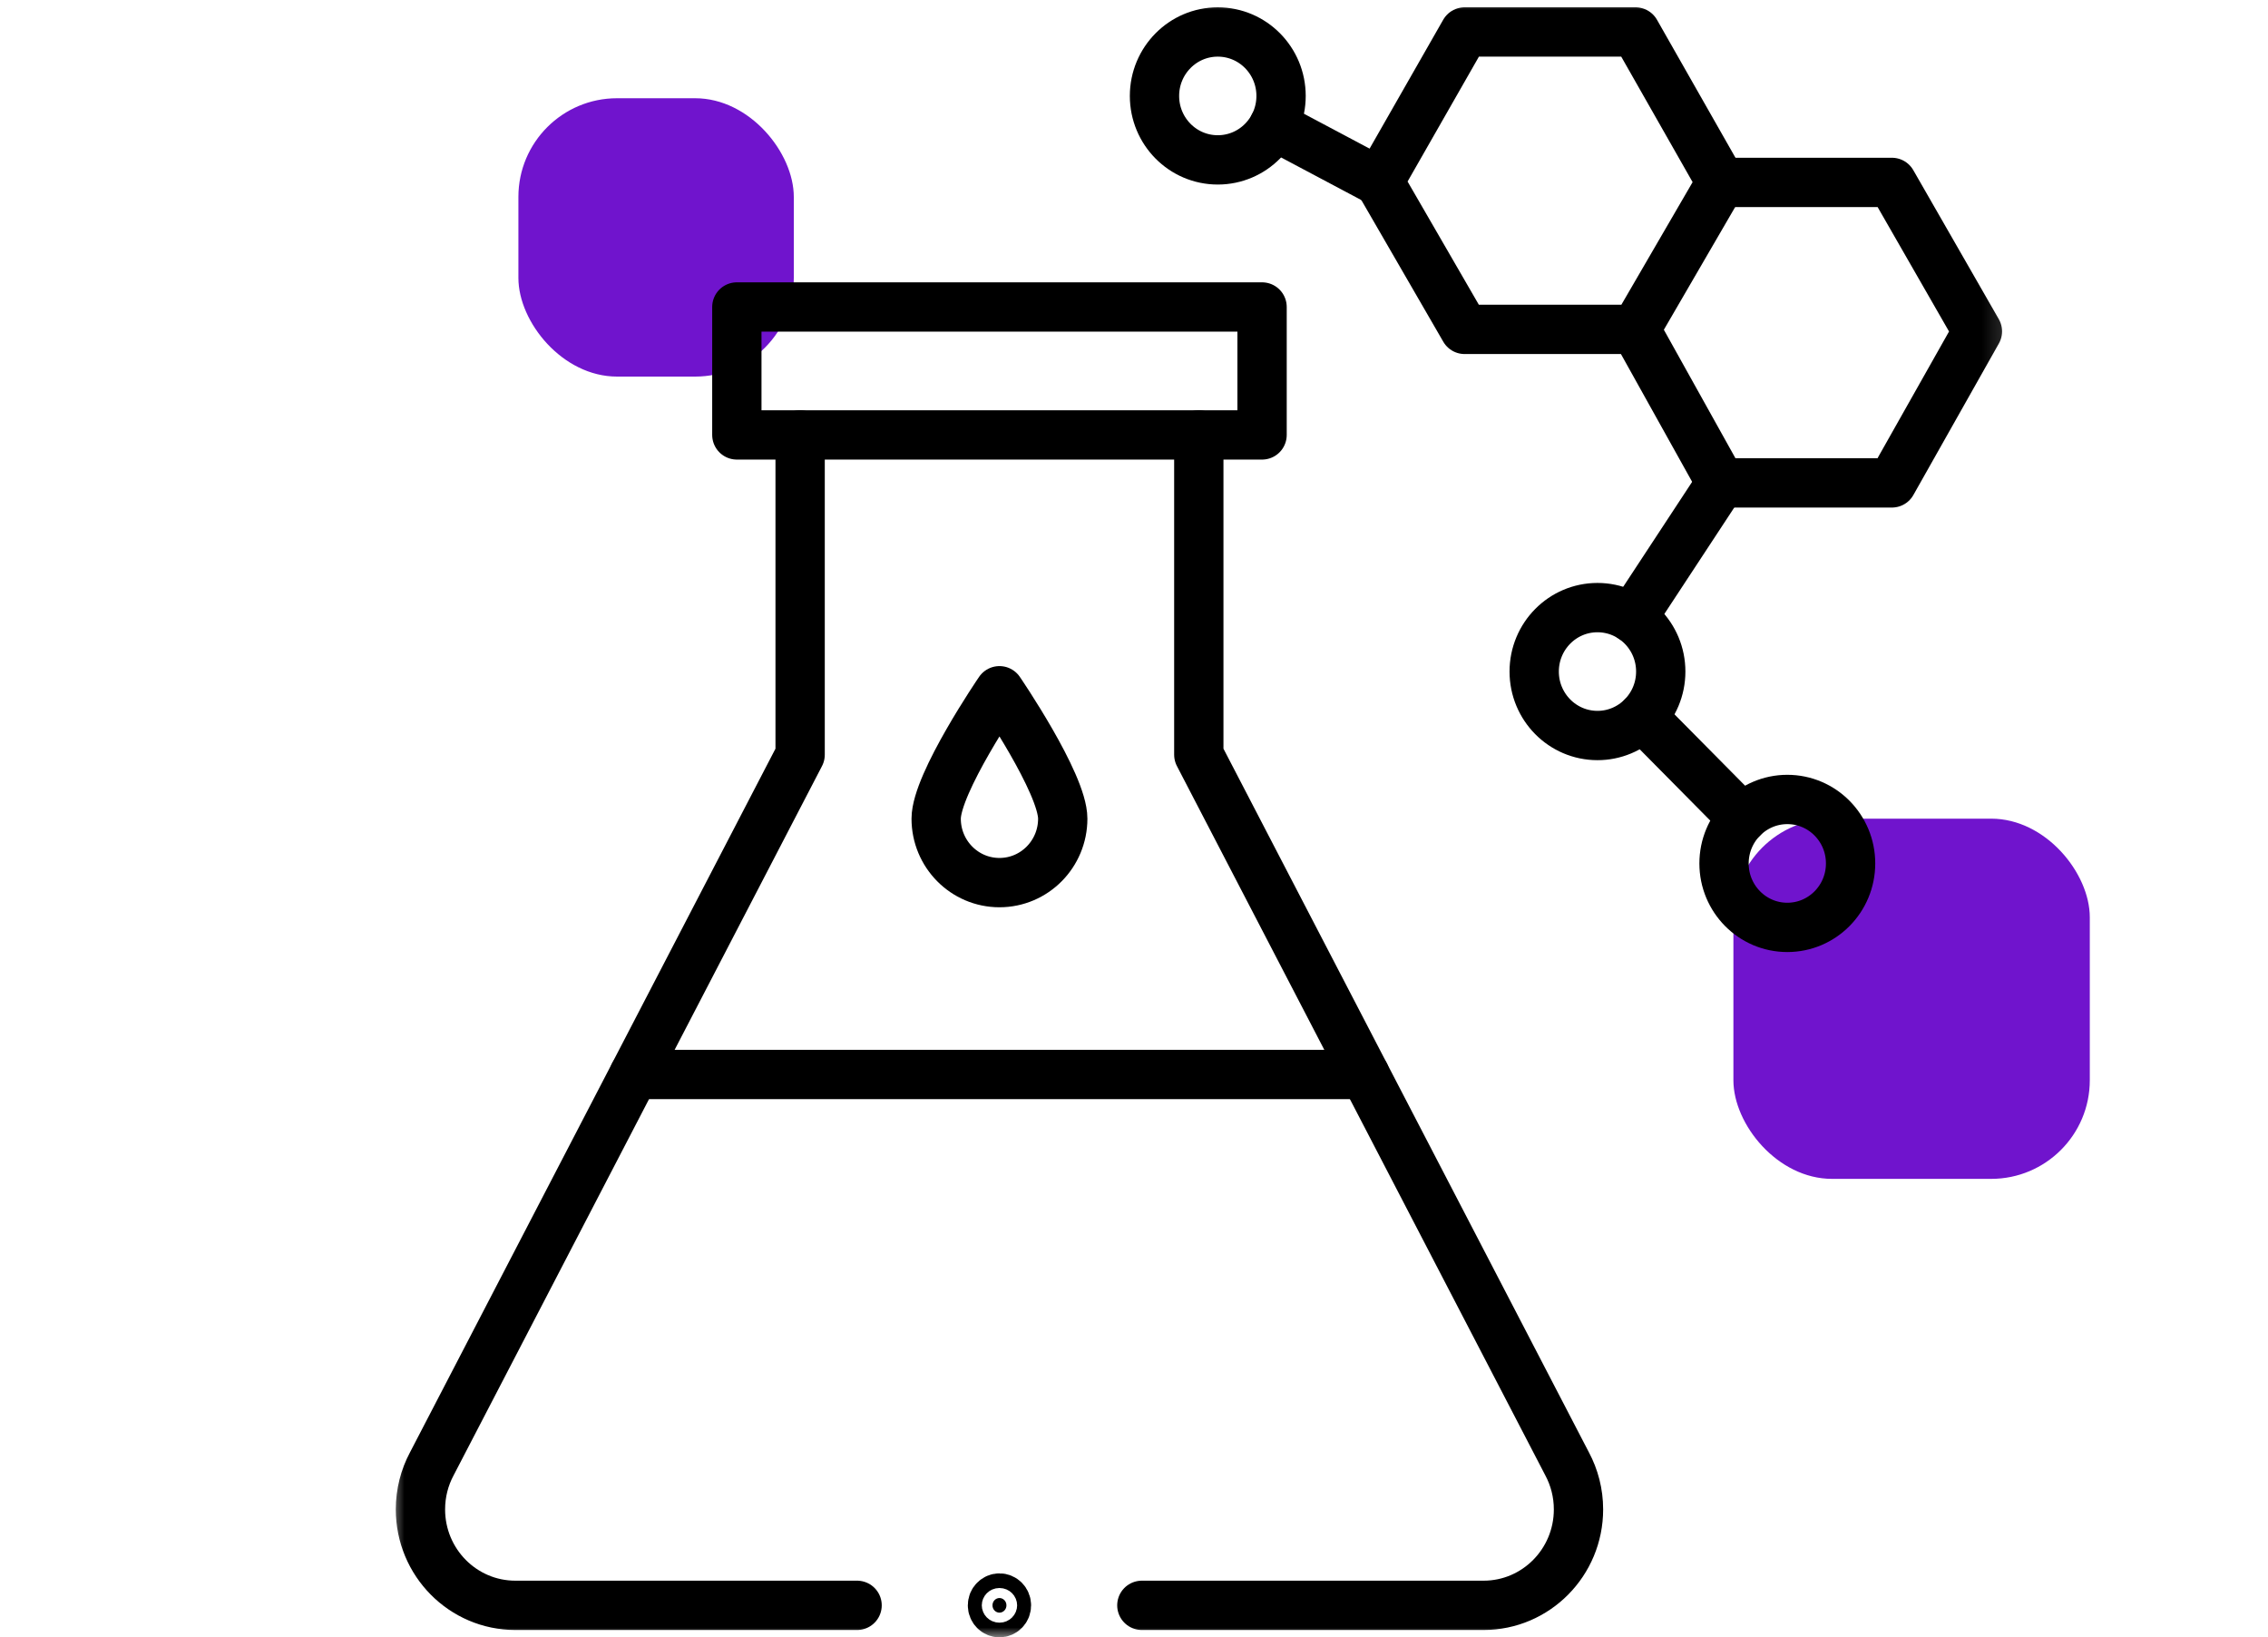 <?xml version="1.0" encoding="UTF-8"?> <svg xmlns="http://www.w3.org/2000/svg" width="115" height="83" viewBox="0 0 115 83" fill="none"><rect x="87.893" y="41.5" width="18.071" height="18.26" rx="5" fill="#7014CD"></rect><rect x="26.286" y="4.98" width="13.964" height="14.11" rx="5" fill="#7014CD"></rect><path d="M40.571 22.047H37.362V15.562H63.994V22.047H40.571Z" stroke="black" stroke-width="2.5" stroke-miterlimit="10" stroke-linecap="round" stroke-linejoin="round"></path><mask id="mask0_262_6064" style="mask-type:luminance" maskUnits="userSpaceOnUse" x="19" y="0" width="83" height="83"><path d="M100.607 81.75V1.25H20.964V81.75H100.607Z" fill="white" stroke="white" stroke-width="2.5"></path></mask><g mask="url(#mask0_262_6064)"><path d="M87.264 9.247L87.267 9.24L82.932 1.621H74.264L69.93 9.206L74.264 16.697H82.932L87.262 9.247" stroke="black" stroke-width="2.5" stroke-miterlimit="10" stroke-linecap="round" stroke-linejoin="round"></path><path d="M82.929 16.704L87.262 24.479H95.93L100.265 16.799L95.93 9.247H87.262" stroke="black" stroke-width="2.5" stroke-miterlimit="10" stroke-linecap="round" stroke-linejoin="round"></path><path d="M84.209 34.043C84.209 34.938 83.85 35.748 83.269 36.335C82.971 36.637 82.618 36.876 82.228 37.039C81.839 37.202 81.422 37.286 81 37.285C79.228 37.285 77.792 35.834 77.792 34.043C77.792 32.252 79.228 30.801 81 30.801C82.773 30.801 84.209 32.252 84.209 34.043Z" stroke="black" stroke-width="2.5" stroke-miterlimit="10" stroke-linecap="round" stroke-linejoin="round"></path><path d="M93.835 43.77C93.835 45.561 92.399 47.012 90.626 47.012C88.854 47.012 87.418 45.561 87.418 43.77C87.418 42.875 87.777 42.064 88.358 41.477C88.939 40.891 89.741 40.527 90.626 40.527C92.399 40.527 93.835 41.978 93.835 43.77Z" stroke="black" stroke-width="2.5" stroke-miterlimit="10" stroke-linecap="round" stroke-linejoin="round"></path><path d="M88.358 41.477L83.269 36.335" stroke="black" stroke-width="2.5" stroke-miterlimit="10" stroke-linecap="round" stroke-linejoin="round"></path><path d="M82.759 31.331L87.262 24.479" stroke="black" stroke-width="2.5" stroke-miterlimit="10" stroke-linecap="round" stroke-linejoin="round"></path><path d="M64.957 4.863C64.957 6.655 63.521 8.105 61.748 8.105C59.975 8.105 58.539 6.655 58.539 4.863C58.539 3.072 59.975 1.621 61.748 1.621C63.521 1.621 64.957 3.072 64.957 4.863Z" stroke="black" stroke-width="2.5" stroke-miterlimit="10" stroke-linecap="round" stroke-linejoin="round"></path><path d="M64.59 6.371L69.93 9.206" stroke="black" stroke-width="2.5" stroke-miterlimit="10" stroke-linecap="round" stroke-linejoin="round"></path><path d="M32.15 54.469H69.207" stroke="black" stroke-width="2.5" stroke-miterlimit="10" stroke-linecap="round" stroke-linejoin="round"></path><path d="M53.887 41.5C53.887 43.291 52.451 44.742 50.678 44.742C48.905 44.742 47.469 43.291 47.469 41.5C47.469 39.709 50.678 35.016 50.678 35.016C50.678 35.016 53.887 39.709 53.887 41.5Z" stroke="black" stroke-width="2.5" stroke-miterlimit="10" stroke-linecap="round" stroke-linejoin="round"></path><path d="M50.678 81.75C50.862 81.75 51.032 81.596 51.032 81.379C51.032 81.162 50.862 81.008 50.678 81.008C50.495 81.008 50.324 81.162 50.324 81.379C50.324 81.596 50.495 81.75 50.678 81.75Z" fill="black" stroke="black" stroke-width="2.5"></path><path d="M60.786 22.047V38.258L79.463 74.21C79.829 74.896 80.038 75.681 80.038 76.516C80.038 79.202 77.883 81.379 75.225 81.379H57.898" stroke="black" stroke-width="2.5" stroke-miterlimit="10" stroke-linecap="round" stroke-linejoin="round"></path><path d="M43.459 81.379H26.132C23.473 81.379 21.319 79.202 21.319 76.516C21.319 75.681 21.527 74.896 21.893 74.21L40.571 38.258V22.047" stroke="black" stroke-width="2.5" stroke-miterlimit="10" stroke-linecap="round" stroke-linejoin="round"></path></g></svg> 